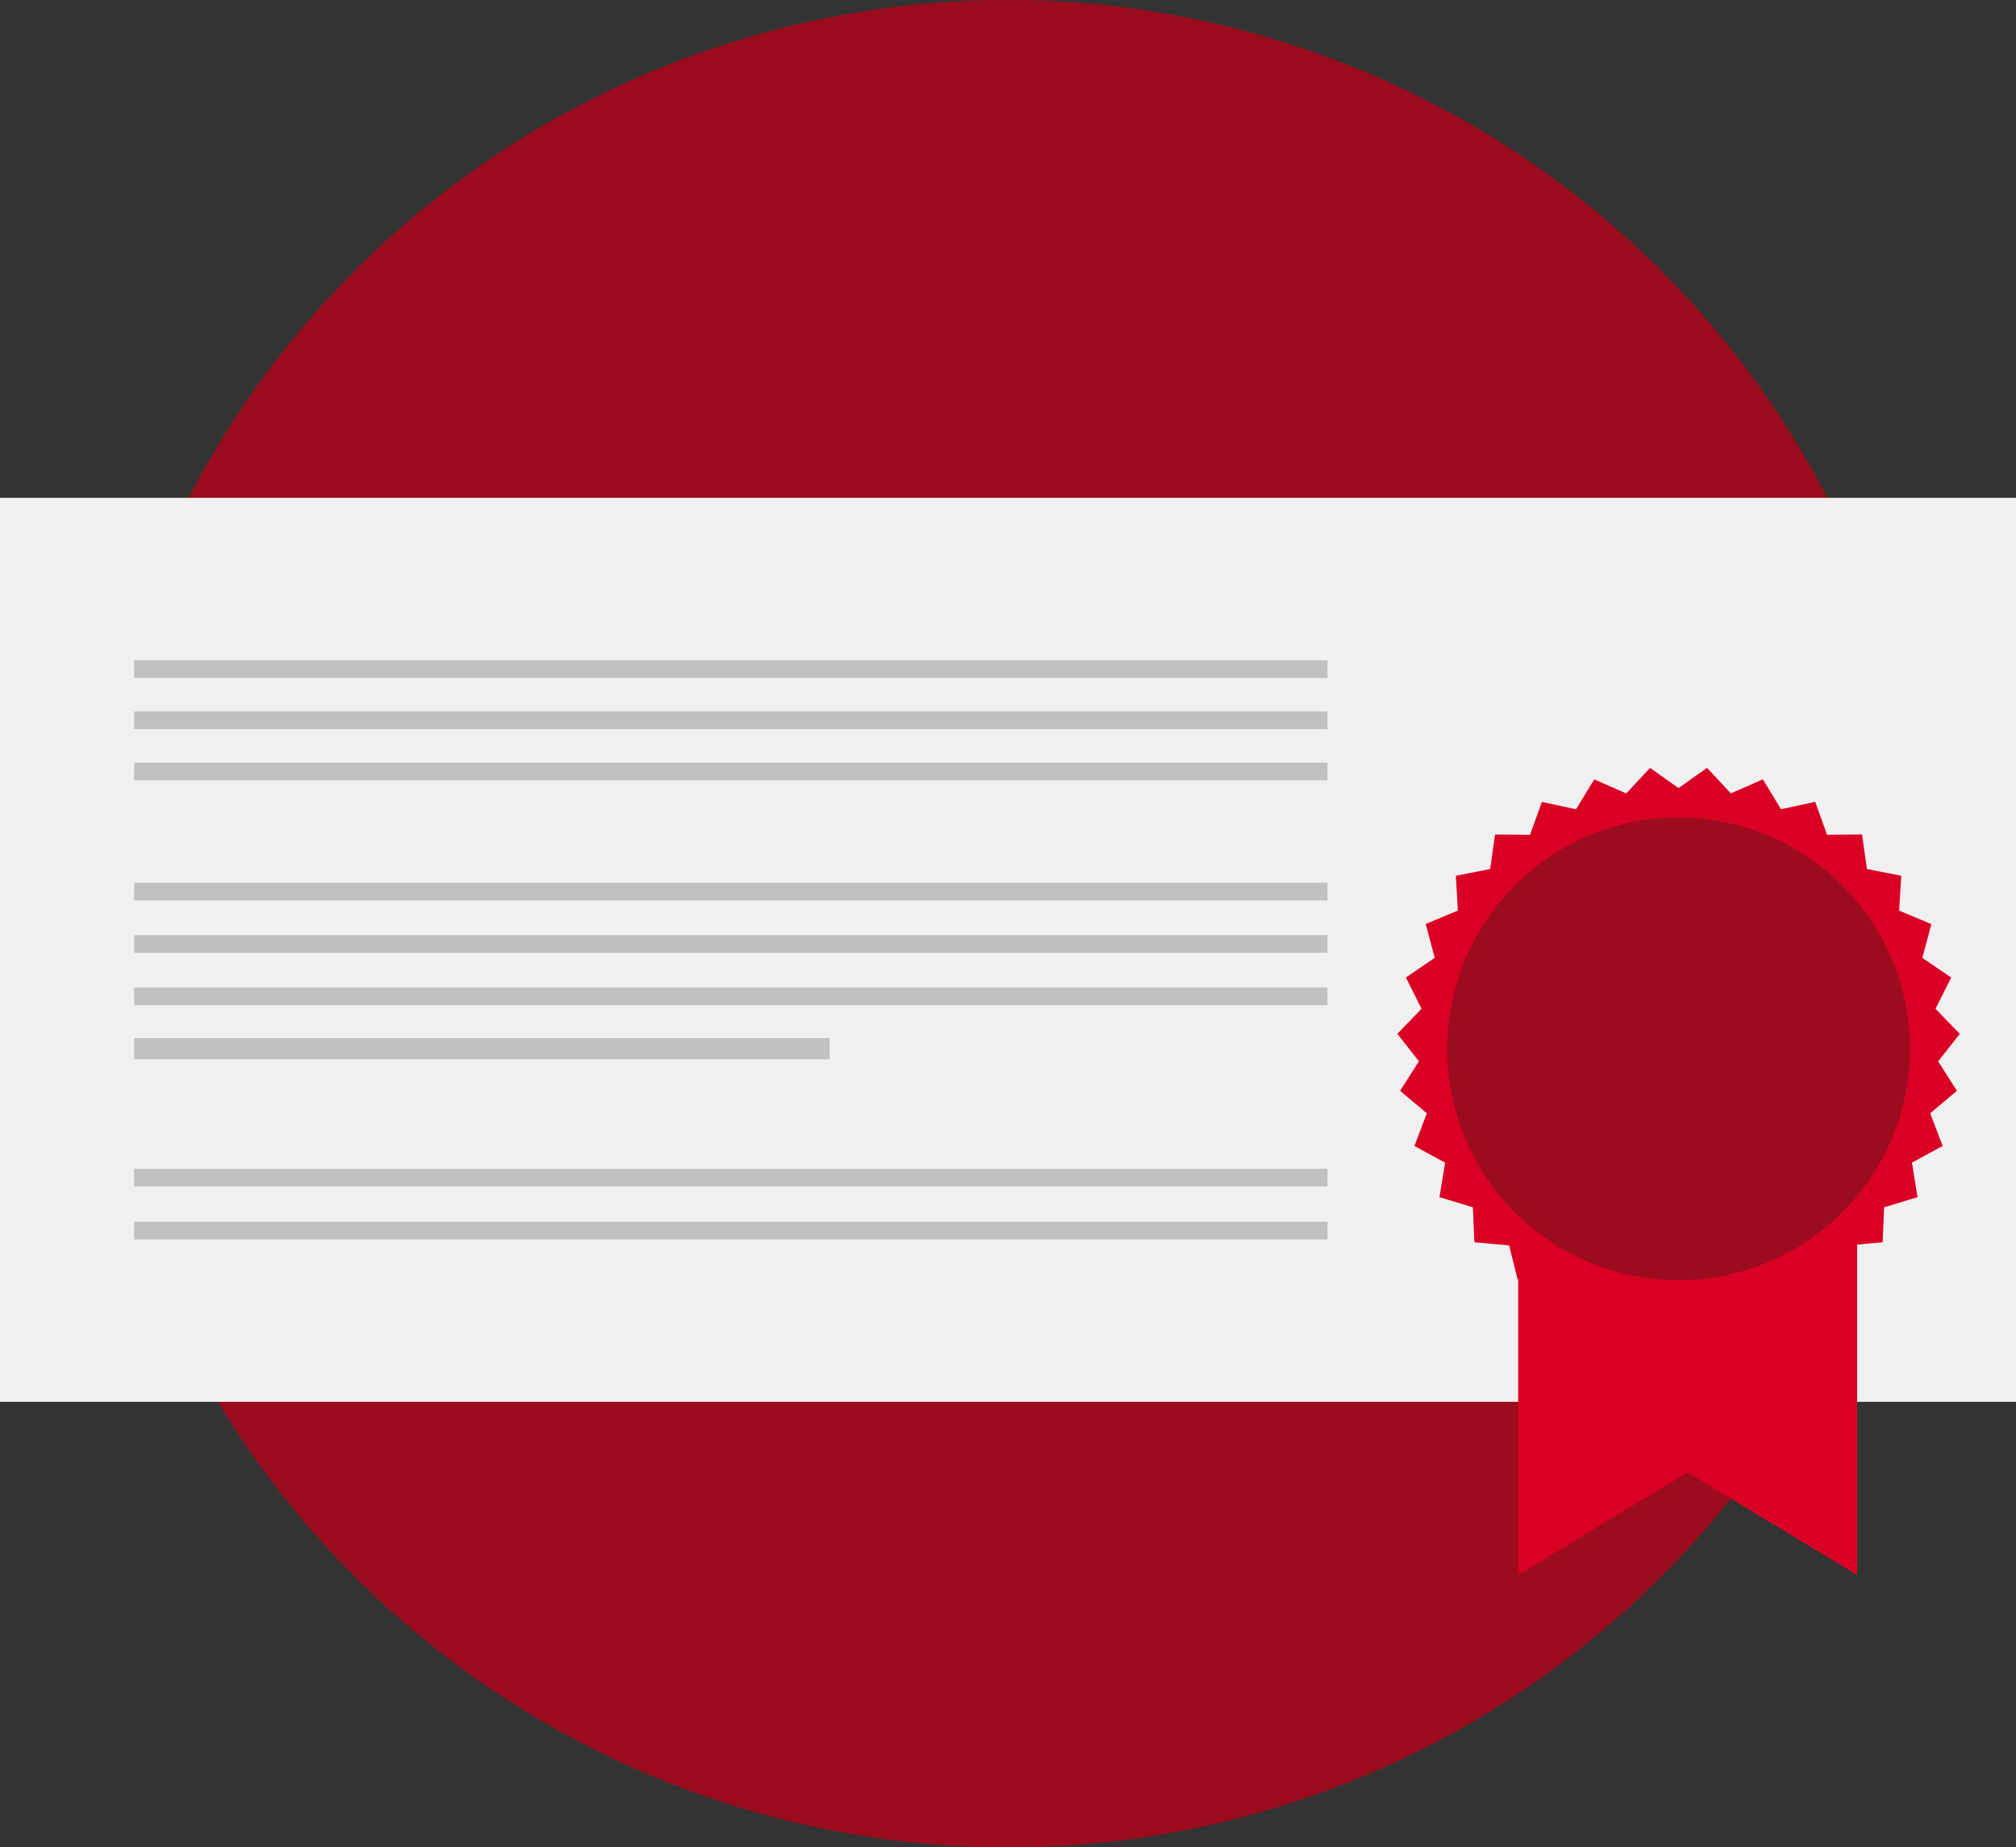 <?xml version="1.0" encoding="UTF-8"?>
<svg xmlns="http://www.w3.org/2000/svg" xmlns:xlink="http://www.w3.org/1999/xlink" id="Group_648" data-name="Group 648" width="114.659" height="105.049" viewBox="0 0 114.659 105.049">
  <rect x="0" y="0" width="114.659" height="105.049" fill="#333333" stroke="none"/>
  <defs>
    <clipPath id="clip-path">
      <rect id="Rectangle_779" data-name="Rectangle 779" width="114.659" height="105.049" transform="translate(0 0)" fill="none"></rect>
    </clipPath>
  </defs>
  <g id="Group_647" data-name="Group 647" clip-path="url(#clip-path)">
    <path id="Path_1570" data-name="Path 1570" d="M109.854,52.524A52.524,52.524,0,1,1,57.329,0a52.525,52.525,0,0,1,52.525,52.525" fill="#9b0c1f"></path>
    <rect id="Rectangle_769" data-name="Rectangle 769" width="114.659" height="51.405" transform="translate(0 28.309)" fill="#f0f0f0"></rect>
    <rect id="Rectangle_770" data-name="Rectangle 770" width="67.872" height="1.004" transform="translate(7.631 37.545)" fill="#c2c0be"></rect>
    <rect id="Rectangle_771" data-name="Rectangle 771" width="67.872" height="1.004" transform="translate(7.631 40.457)" fill="#c2c0be"></rect>
    <rect id="Rectangle_772" data-name="Rectangle 772" width="67.872" height="1.004" transform="translate(7.631 43.369)" fill="#c2c0be"></rect>
    <rect id="Rectangle_773" data-name="Rectangle 773" width="67.872" height="1.004" transform="translate(7.631 50.197)" fill="#c2c0be"></rect>
    <rect id="Rectangle_774" data-name="Rectangle 774" width="67.872" height="1.004" transform="translate(7.631 53.175)" fill="#c2c0be"></rect>
    <rect id="Rectangle_775" data-name="Rectangle 775" width="67.872" height="1.004" transform="translate(7.631 56.154)" fill="#c2c0be"></rect>
    <rect id="Rectangle_776" data-name="Rectangle 776" width="67.872" height="1.006" transform="translate(7.631 66.461)" fill="#c2c0be"></rect>
    <rect id="Rectangle_777" data-name="Rectangle 777" width="67.872" height="1.004" transform="translate(7.631 69.473)" fill="#c2c0be"></rect>
    <path id="Path_1571" data-name="Path 1571" d="M86.346,60.437V89.554l9.639-5.824,9.639,5.824V61.642Z" fill="#da0025"></path>
    <rect id="Rectangle_778" data-name="Rectangle 778" width="39.558" height="1.205" transform="translate(7.631 59.032)" fill="#c2c0be"></rect>
    <path id="Path_1572" data-name="Path 1572" d="M95.466,44.813l1.621-1.148,1.356,1.451,1.818-.8,1.035,1.7,1.943-.419.673,1.87,1.988-.017.282,1.965,1.95.383-.119,1.982,1.833.768-.515,1.92,1.641,1.119-.891,1.777,1.382,1.427-1.23,1.561,1.066,1.676-1.519,1.28.706,1.857-1.745.948.318,1.962-1.9.577-.083,1.986-1.978.183-.48,1.929-1.975-.221-.859,1.792-1.891-.611-1.2,1.583-1.728-.981-1.5,1.308-1.5-1.308-1.728.981-1.2-1.583-1.891.611-.859-1.792-1.975.221-.48-1.929-1.979-.183-.083-1.986-1.9-.577.319-1.962-1.746-.948.707-1.857-1.52-1.28L80.7,60.349l-1.23-1.561,1.381-1.427-.891-1.777L81.6,54.465l-.517-1.92,1.834-.768L82.8,49.8l1.951-.383.282-1.965,1.987.017.673-1.87,1.942.419,1.037-1.7,1.818.8,1.356-1.451Z" fill="#da0025"></path>
    <path id="Path_1573" data-name="Path 1573" d="M108.618,59.641A13.152,13.152,0,1,1,95.466,46.489a13.152,13.152,0,0,1,13.152,13.152" fill="#9b0c1f"></path>
  </g>
</svg>
